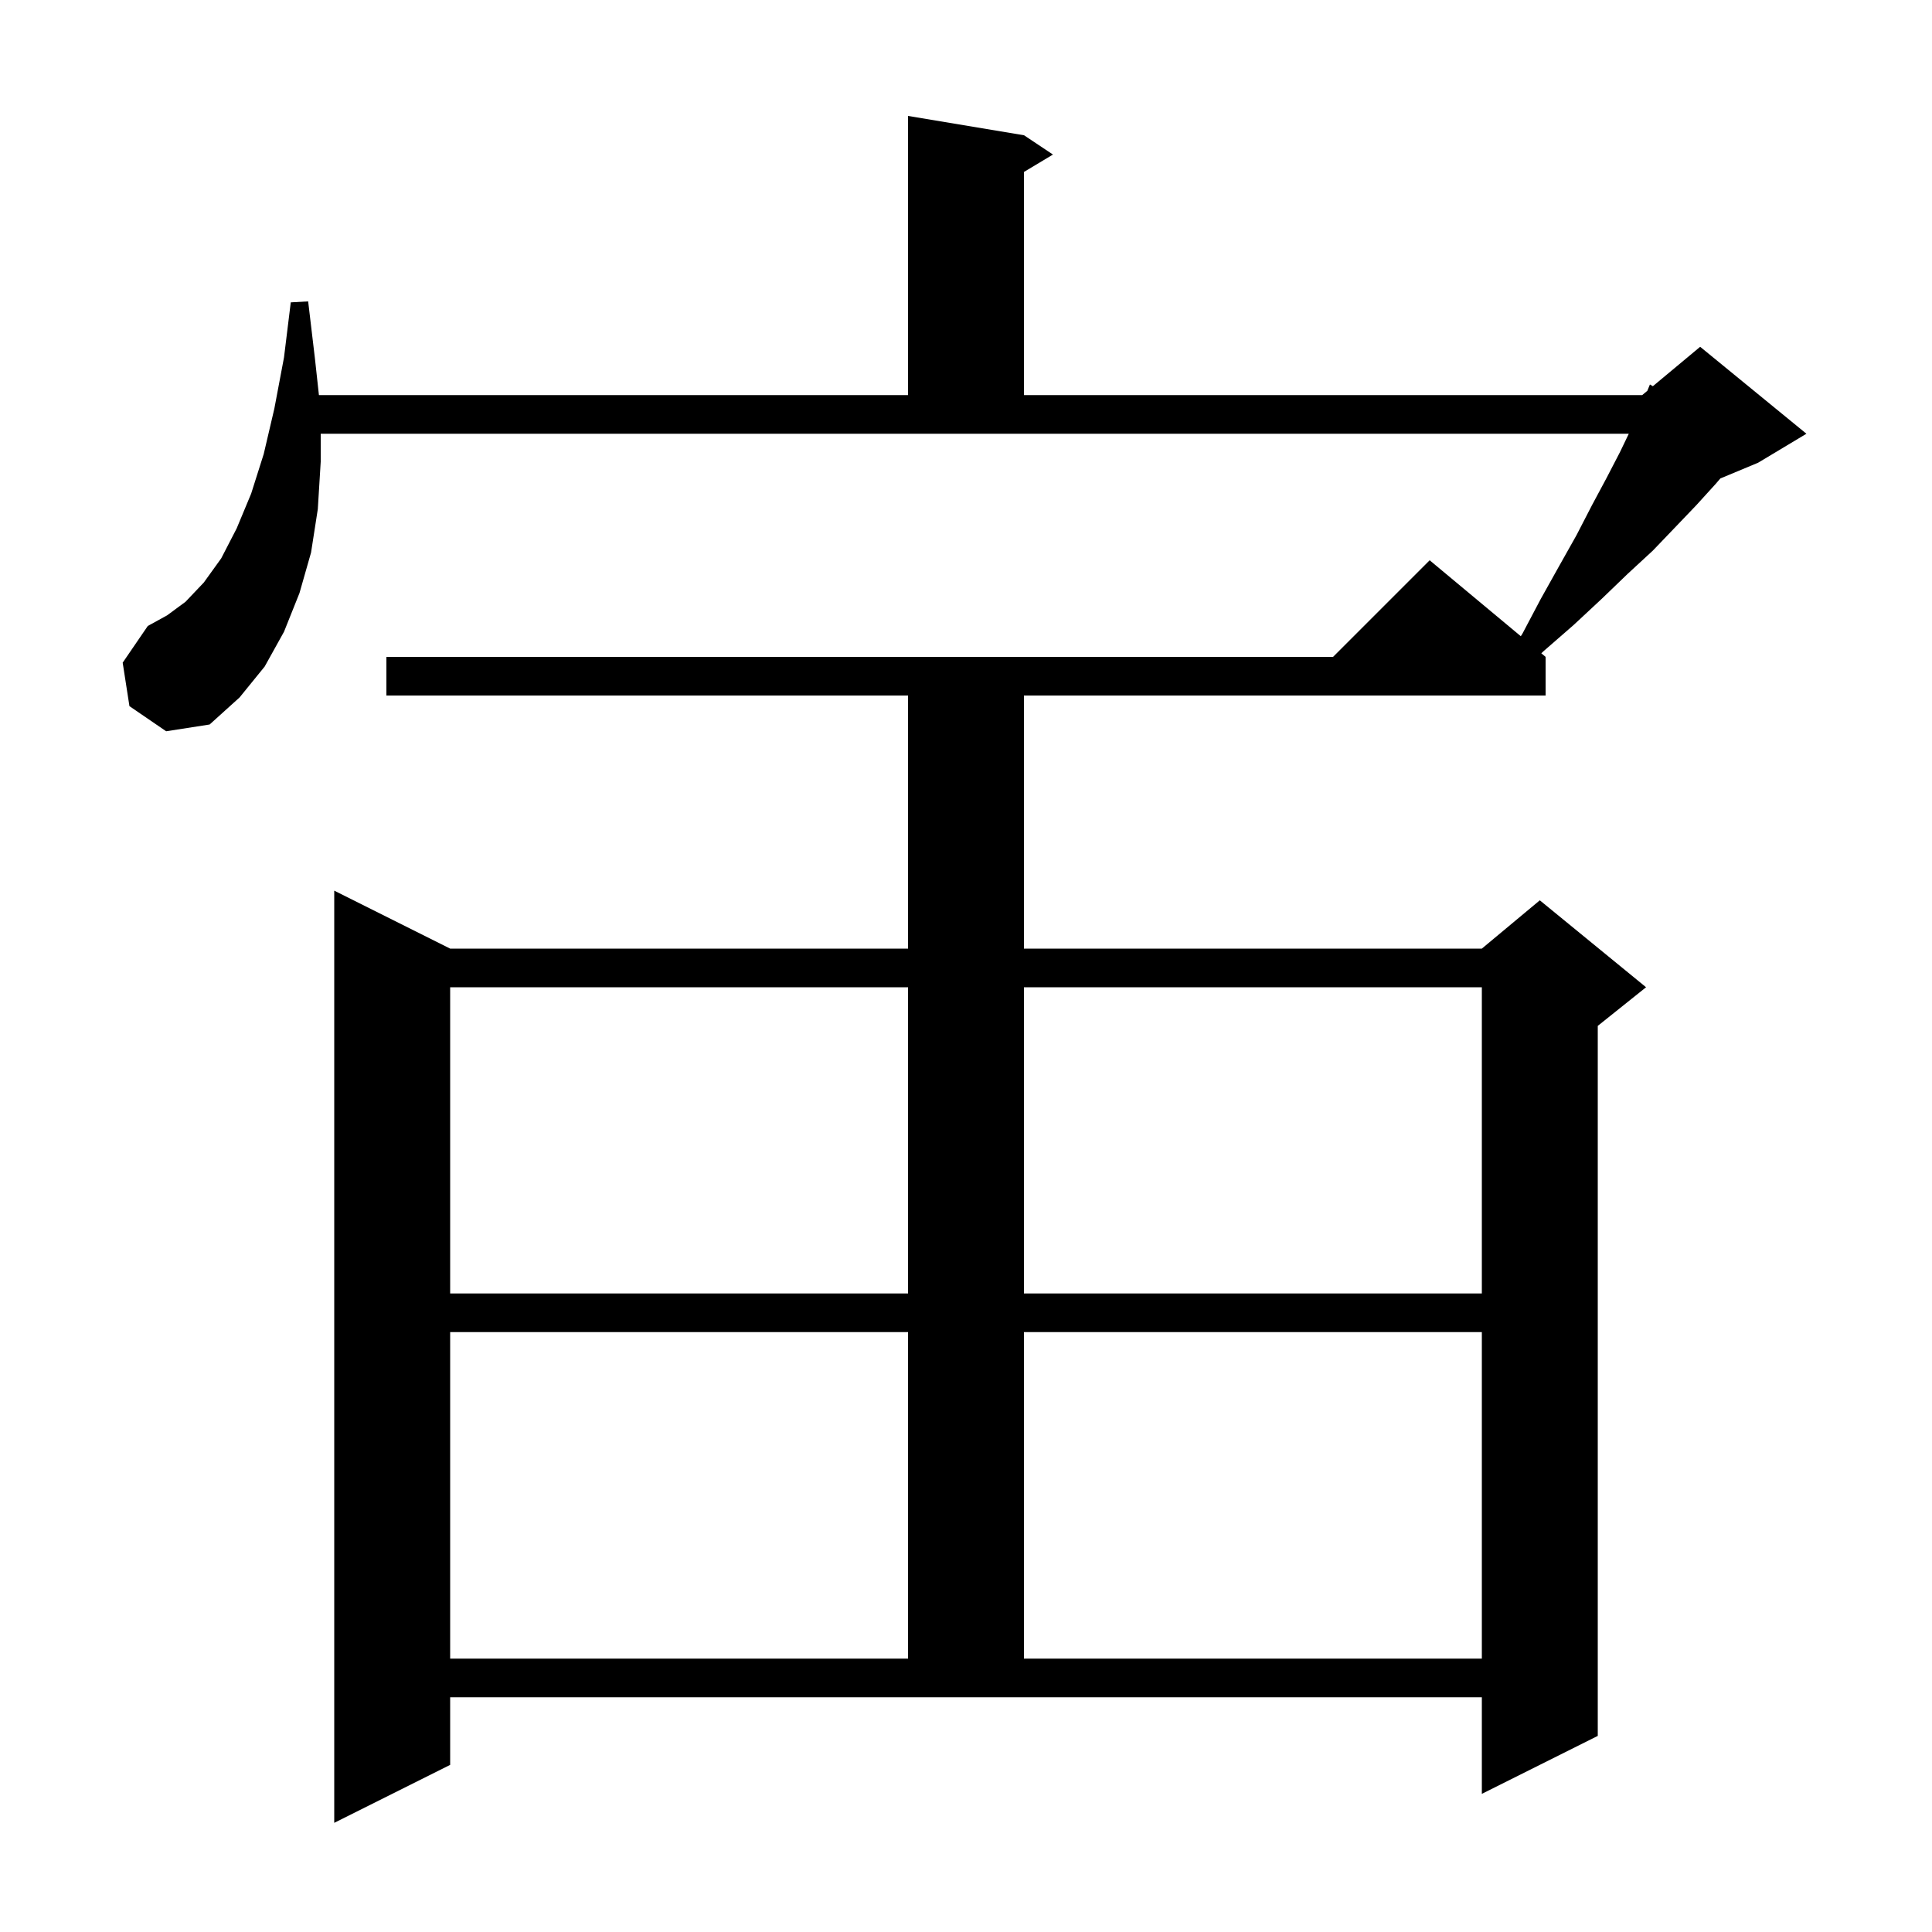 <svg xmlns="http://www.w3.org/2000/svg" xmlns:xlink="http://www.w3.org/1999/xlink" version="1.1" baseProfile="full" viewBox="0 0 200 200" width="200" height="200"><g fill="currentColor"><path d="M 13.4 73.1 L 12.7 68.6 L 15.3 64.8 L 17.3 63.7 L 19.2 62.3 L 21.1 60.3 L 22.9 57.8 L 24.5 54.7 L 26.0 51.1 L 27.3 47.0 L 28.4 42.3 L 29.4 37.0 L 30.1 31.3 L 31.9 31.2 L 32.6 37.1 L 33.015 40.9 L 94.0 40.9 L 94.0 12.0 L 106.0 14.0 L 109.0 16.0 L 106.0 17.8 L 106.0 40.9 L 170.0 40.9 L 170.531 40.457 L 170.8 39.8 L 171.104 39.98 L 176.0 35.9 L 187.0 44.9 L 182.0 47.9 L 178.089 49.53 L 177.6 50.1 L 175.6 52.3 L 173.4 54.6 L 171.1 57.0 L 168.5 59.4 L 165.8 62.0 L 162.9 64.7 L 159.8 67.4 L 159.555 67.629 L 160.0 68.0 L 160.0 72.0 L 106.0 72.0 L 106.0 98.2 L 153.4 98.2 L 159.4 93.2 L 170.4 102.2 L 165.4 106.2 L 165.4 179.7 L 153.4 185.7 L 153.4 175.7 L 46.6 175.7 L 46.6 182.7 L 34.6 188.7 L 34.6 92.2 L 46.6 98.2 L 94.0 98.2 L 94.0 72.0 L 40.0 72.0 L 40.0 68.0 L 138.0 68.0 L 148.0 58.0 L 157.433 65.861 L 157.6 65.6 L 159.5 62.0 L 161.4 58.6 L 163.2 55.4 L 164.8 52.3 L 166.3 49.5 L 167.7 46.8 L 168.612 44.9 L 33.2 44.9 L 33.2 47.8 L 32.9 52.7 L 32.2 57.2 L 31.0 61.4 L 29.4 65.4 L 27.4 69.0 L 24.8 72.2 L 21.7 75.0 L 17.2 75.7 Z M 46.6 137.9 L 46.6 171.7 L 94.0 171.7 L 94.0 137.9 Z M 106.0 137.9 L 106.0 171.7 L 153.4 171.7 L 153.4 137.9 Z M 46.6 102.2 L 46.6 133.9 L 94.0 133.9 L 94.0 102.2 Z M 106.0 102.2 L 106.0 133.9 L 153.4 133.9 L 153.4 102.2 Z "/></g></svg>